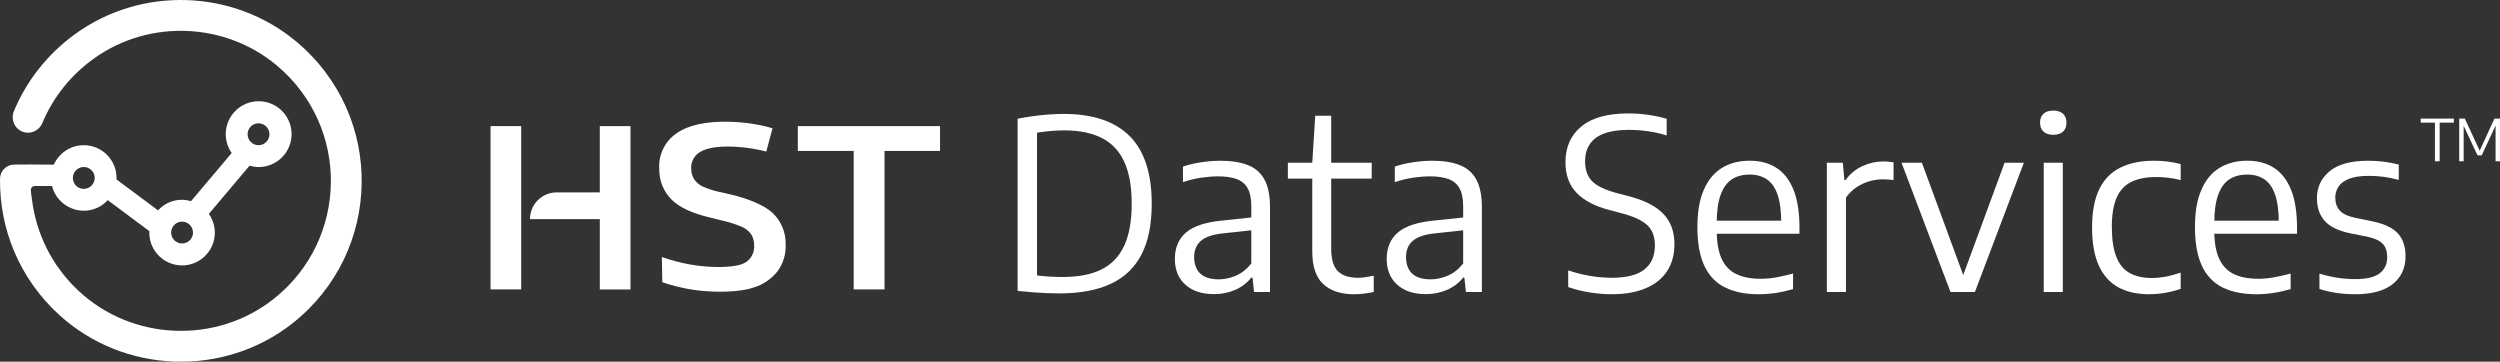 <?xml version="1.0" encoding="UTF-8"?>
<svg xmlns="http://www.w3.org/2000/svg" id="Layer_1" viewBox="0 0 1660.92 240.3">
  <rect x="0" y="0" width="1660.92" height="240.3" fill="#333333" stroke="none"/>
  <defs>
    <style>.cls-1{fill:#fff;}</style>
  </defs>
  <g>
    <path class="cls-1" d="m703.77,194.93c-2.9,0-5.83-.07-8.78-.2-2.95-.13-5.97-.32-9.06-.55-3.09-.24-6.37-.54-9.85-.91v-114.41c3.17-.63,6.49-1.19,9.97-1.66,3.48-.47,6.96-.84,10.44-1.11,3.48-.26,6.88-.4,10.21-.4,19.31,0,33.88,4.88,43.71,14.64,9.84,9.76,14.76,24.79,14.76,45.1,0,13.77-2.29,25.03-6.88,33.79-4.59,8.76-11.42,15.23-20.49,19.42-9.07,4.19-20.41,6.29-34.02,6.29Zm2.53-10.92c10.23,0,18.71-1.66,25.44-4.98s11.76-8.56,15.11-15.71c3.35-7.15,5.02-16.47,5.02-27.97s-1.64-20.6-4.91-27.77c-3.27-7.17-8.23-12.46-14.88-15.86-6.65-3.4-14.98-5.1-25-5.1-2.85,0-5.8.13-8.86.4-3.06.26-6.15.63-9.26,1.11v94.87c2.69.32,5.42.57,8.19.75,2.77.19,5.82.28,9.14.28Z"></path>
    <path class="cls-1" d="m806.48,195.4c-8.02,0-14.35-2.1-18.99-6.29-4.64-4.19-6.96-9.9-6.96-17.13s2.48-13.33,7.44-17.53c4.96-4.19,12.84-6.82,23.66-7.87l23.1-2.45,1.11,8.39-23.34,2.53c-6.75.69-11.63,2.33-14.64,4.94-3.01,2.61-4.51,6.21-4.51,10.8s1.37,8.47,4.11,11c2.74,2.53,6.8,3.8,12.19,3.8,3.8,0,7.6-.8,11.39-2.41,3.8-1.61,7.23-4.31,10.29-8.11v-37.9c0-5.22-.83-9.28-2.49-12.18-1.66-2.9-4.13-4.93-7.4-6.09-3.27-1.16-7.39-1.74-12.34-1.74-3.22,0-6.86.29-10.92.87-4.06.58-8.15,1.58-12.26,3.01v-10.37c3.69-1.27,7.78-2.23,12.26-2.89,4.48-.66,8.68-.99,12.58-.99,7.23,0,13.29.95,18.2,2.85,4.91,1.9,8.6,5.1,11.08,9.61,2.48,4.51,3.72,10.67,3.72,18.47v56.26h-10.6l-1.03-9.57h-.79c-2.8,3.54-6.36,6.25-10.68,8.15-4.33,1.9-9.05,2.85-14.16,2.85Z"></path>
    <path class="cls-1" d="m855.61,118.65v-10.52h55.7v10.52h-55.7Zm43.91,76.83c-8.76,0-15.56-2.25-20.41-6.76-4.85-4.51-7.28-11.72-7.28-21.64v-58.95l1.98-31.25h10.6v88.22c0,7.17,1.49,12.21,4.47,15.11,2.98,2.9,7.42,4.35,13.33,4.35,1.58,0,3.22-.13,4.91-.4,1.69-.26,3.53-.58,5.54-.95v10.76c-2.11.47-4.27.84-6.49,1.11-2.22.26-4.43.4-6.65.4Z"></path>
    <path class="cls-1" d="m947.23,195.4c-8.02,0-14.35-2.1-18.99-6.29-4.64-4.19-6.96-9.9-6.96-17.13s2.48-13.33,7.44-17.53c4.96-4.19,12.84-6.82,23.66-7.87l23.1-2.45,1.11,8.39-23.34,2.53c-6.75.69-11.63,2.33-14.64,4.94-3.01,2.61-4.51,6.21-4.51,10.8s1.37,8.47,4.11,11c2.74,2.53,6.8,3.8,12.19,3.8,3.8,0,7.6-.8,11.39-2.41,3.8-1.61,7.23-4.31,10.29-8.11v-37.9c0-5.22-.83-9.28-2.49-12.18-1.66-2.9-4.13-4.93-7.4-6.09-3.27-1.16-7.39-1.74-12.34-1.74-3.22,0-6.86.29-10.92.87-4.06.58-8.15,1.58-12.26,3.01v-10.37c3.69-1.27,7.78-2.23,12.26-2.89,4.48-.66,8.68-.99,12.58-.99,7.23,0,13.29.95,18.2,2.85,4.91,1.9,8.6,5.1,11.08,9.61,2.48,4.51,3.72,10.67,3.72,18.47v56.26h-10.6l-1.03-9.57h-.79c-2.8,3.54-6.36,6.25-10.68,8.15-4.33,1.9-9.05,2.85-14.16,2.85Z"></path>
    <path class="cls-1" d="m1070.74,195.48c-4.64,0-9.48-.4-14.52-1.19s-9.82-1.98-14.36-3.56v-11.08c3.32,1.11,6.65,2.03,9.97,2.77,3.32.74,6.59,1.28,9.81,1.62,3.22.34,6.3.51,9.26.51,9.71,0,16.89-1.83,21.56-5.5s7-9.01,7-16.02c0-5.91-1.75-10.46-5.26-13.65s-9.53-5.87-18.08-8.03l-6.25-1.66c-9.97-2.53-17.43-6.37-22.39-11.51-4.96-5.14-7.44-11.93-7.44-20.37,0-10.02,3.49-17.93,10.48-23.74,6.99-5.8,17.39-8.7,31.21-8.7,4.54,0,9.02.32,13.45.95s8.47,1.5,12.11,2.61v11.08c-3.96-1.27-8.07-2.2-12.34-2.81-4.27-.61-8.57-.91-12.9-.91-6.65,0-12.12.82-16.42,2.45-4.3,1.64-7.46,4.02-9.5,7.16-2.03,3.14-3.05,6.87-3.05,11.2,0,5.75,1.58,10.21,4.75,13.37,3.17,3.17,8.73,5.8,16.7,7.91l6.41,1.66c7.23,1.79,13.16,4.13,17.8,7,4.64,2.88,8.08,6.38,10.33,10.52,2.24,4.14,3.36,9.03,3.36,14.68,0,7.02-1.64,13-4.91,17.96-3.27,4.96-8.02,8.74-14.24,11.35-6.22,2.61-13.74,3.92-22.55,3.92Z"></path>
    <path class="cls-1" d="m1168.38,195.48c-8.86,0-16.33-1.52-22.39-4.55-6.07-3.03-10.63-7.82-13.69-14.36-3.06-6.54-4.59-15.06-4.59-25.56s1.41-18.3,4.23-24.84c2.82-6.54,6.83-11.41,12.03-14.6,5.19-3.19,11.35-4.79,18.47-4.79s12.91,1.6,17.84,4.79c4.93,3.19,8.7,8.07,11.31,14.64,2.61,6.57,3.92,14.94,3.92,25.12v3.96h-60.92v-8.7h51.67l-2.85,1.9c0-8.02-.82-14.4-2.45-19.15-1.64-4.75-4.04-8.16-7.2-10.25s-6.96-3.13-11.39-3.13-8.43,1.03-11.67,3.09c-3.24,2.06-5.75,5.47-7.52,10.25-1.77,4.77-2.65,11.17-2.65,19.19v4.43c0,7.86,1.07,14.15,3.21,18.87,2.14,4.72,5.37,8.14,9.69,10.25,4.32,2.11,9.81,3.17,16.46,3.17,3.27,0,6.67-.32,10.21-.95,3.53-.63,7.25-1.48,11.16-2.53v10.36c-4.06,1.16-7.97,2.02-11.71,2.57-3.75.55-7.46.83-11.16.83Z"></path>
    <path class="cls-1" d="m1213.71,193.98v-85.85h10.6l1.03,11.47h.79c2.95-4.06,6.67-7.13,11.16-9.22,4.48-2.08,9.12-3.12,13.93-3.12,1.32,0,2.53.05,3.64.16,1.11.11,2.16.24,3.17.4v11.79c-1.21-.16-2.41-.28-3.6-.36-1.19-.08-2.47-.12-3.84-.12-2.8,0-5.7.44-8.7,1.31-3.01.87-5.87,2.22-8.58,4.04-2.72,1.82-5.02,4.1-6.92,6.84v62.67h-12.66Z"></path>
    <path class="cls-1" d="m1295.84,193.98l-32.52-85.85h13.53l28.25,76.75h-1.58l28.25-76.75h12.82l-32.52,85.85h-16.22Z"></path>
    <path class="cls-1" d="m1364.12,89.54c-2.85,0-5.02-.71-6.53-2.14-1.5-1.42-2.25-3.38-2.25-5.86s.75-4.51,2.25-5.93c1.5-1.42,3.68-2.14,6.53-2.14s5.02.71,6.53,2.14c1.5,1.42,2.25,3.4,2.25,5.93s-.75,4.43-2.25,5.86c-1.5,1.42-3.68,2.14-6.53,2.14Zm-6.33,104.44v-85.85h12.66v85.85h-12.66Z"></path>
    <path class="cls-1" d="m1427.89,195.48c-8.12,0-14.99-1.54-20.61-4.63-5.62-3.09-9.92-7.9-12.9-14.44-2.98-6.54-4.47-14.98-4.47-25.32s1.58-18.84,4.75-25.36c3.17-6.51,7.83-11.3,14-14.36,6.17-3.06,13.66-4.59,22.47-4.59,3.01,0,6.01.19,9.02.55,3.01.37,5.88.92,8.62,1.66v10.68c-2.8-.74-5.55-1.27-8.27-1.58-2.72-.32-5.39-.47-8.03-.47-6.59,0-12.08,1.07-16.46,3.2-4.38,2.14-7.64,5.63-9.77,10.48-2.14,4.85-3.21,11.34-3.21,19.46s1,14.93,3.01,19.94c2,5.01,4.99,8.6,8.94,10.76,3.96,2.16,8.86,3.24,14.72,3.24,2.79,0,5.72-.28,8.78-.83,3.06-.55,6.49-1.46,10.29-2.73v10.76c-3.32,1.16-6.74,2.04-10.25,2.65-3.51.61-7.05.91-10.64.91Z"></path>
    <path class="cls-1" d="m1498.94,195.48c-8.86,0-16.33-1.52-22.39-4.55-6.07-3.03-10.63-7.82-13.69-14.36-3.06-6.54-4.59-15.06-4.59-25.56s1.41-18.3,4.23-24.84c2.82-6.54,6.83-11.41,12.03-14.6,5.19-3.19,11.35-4.79,18.47-4.79s12.91,1.6,17.84,4.79c4.93,3.19,8.7,8.07,11.31,14.64,2.61,6.57,3.92,14.94,3.92,25.12v3.96h-60.92v-8.7h51.67l-2.85,1.9c0-8.02-.82-14.4-2.45-19.15-1.64-4.75-4.04-8.16-7.2-10.25s-6.96-3.13-11.39-3.13-8.43,1.03-11.67,3.09c-3.24,2.06-5.75,5.47-7.52,10.25-1.77,4.77-2.65,11.17-2.65,19.19v4.43c0,7.86,1.07,14.15,3.21,18.87,2.14,4.72,5.37,8.14,9.69,10.25,4.32,2.11,9.81,3.17,16.46,3.17,3.27,0,6.67-.32,10.21-.95,3.53-.63,7.25-1.48,11.16-2.53v10.36c-4.06,1.16-7.97,2.02-11.71,2.57-3.75.55-7.46.83-11.16.83Z"></path>
    <path class="cls-1" d="m1564.69,195.48c-4.22,0-8.31-.29-12.26-.87-3.96-.58-7.78-1.45-11.47-2.61v-10.21c4.22,1.27,8.27,2.19,12.15,2.77,3.88.58,7.77.87,11.67.87,7.44,0,12.83-1.28,16.18-3.84,3.35-2.56,5.02-6.1,5.02-10.64,0-3.9-.99-6.9-2.97-8.98-1.98-2.08-5.39-3.65-10.25-4.71l-11.55-2.29c-7.86-1.69-13.48-4.46-16.85-8.31-3.38-3.85-5.06-8.86-5.06-15.03,0-7.23,2.79-13.17,8.39-17.84,5.59-4.67,14.14-7,25.64-7,3.74,0,7.29.22,10.64.67,3.35.45,6.58,1.07,9.69,1.86v10.21c-3.48-.95-6.82-1.63-10.01-2.06-3.19-.42-6.53-.63-10.01-.63-5.43,0-9.77.65-13.02,1.94-3.24,1.29-5.58,3.03-7,5.22-1.42,2.19-2.14,4.6-2.14,7.24,0,3.43.95,6.25,2.85,8.47,1.9,2.21,5.22,3.85,9.97,4.91l11.63,2.37c7.96,1.64,13.66,4.31,17.09,8.03,3.43,3.72,5.14,8.82,5.14,15.31,0,7.75-2.84,13.89-8.51,18.4-5.67,4.51-13.99,6.76-24.96,6.76Z"></path>
    <path class="cls-1" d="m1617.7,107.14v-25.65h-9.44v-2.7h21.99v2.7h-9.42v25.65h-3.12Z"></path>
    <path class="cls-1" d="m1633.83,107.14v-28.35h3.7l10.23,22.03h-.65l10.12-22.03h3.7v28.35h-2.95v-25.65h.9l-10.1,21.72h-2.8l-10.21-21.72h1v25.65h-2.93Z"></path>
  </g>
  <path class="cls-1" d="m567.15,192.28v-92.01h-37.1v-16.48h94.49v16.48h-36.9v92.01h-20.49Z"></path>
  <path class="cls-1" d="m513.52,141.67c-5.51-5.22-16.16-9.67-28.24-12.52l-8.12-1.82c-3.66-.79-7.21-1.99-10.61-3.57-2.26-1.11-4.18-2.81-5.56-4.92-1.2-2.11-1.81-4.49-1.77-6.91-.13-2.25.38-4.5,1.48-6.47,1.09-1.97,2.73-3.59,4.72-4.67,4.23-2.46,11.05-3.64,20.39-3.39,4.81.13,9.6.59,14.34,1.38,3.02.49,6.01,1.13,8.96,1.92l4.11-15.5c-4.38-1.29-8.83-2.27-13.33-2.95-5-.77-10.05-1.22-15.11-1.35-15.55-.41-27.28,2.12-35.18,7.58-3.85,2.6-6.95,6.17-8.99,10.34-2.04,4.18-2.95,8.81-2.62,13.45-.07,3.77.61,7.51,2.02,11.01,1.41,3.5,3.51,6.67,6.17,9.34,5.32,5.22,13.53,9,24.6,11.66l8.15,2.02c4.73,1.05,9.36,2.5,13.85,4.33,2.47,1.07,4.61,2.77,6.22,4.92,1.38,2.21,2.08,4.78,2.02,7.38.18,2.25-.26,4.51-1.27,6.53-1.02,2.02-2.57,3.72-4.48,4.91-3.91,2.46-12.3,3.22-20.81,2.98-5.6-.17-11.17-.76-16.68-1.75-6.14-1.15-12.17-2.78-18.06-4.85l.29,16.78c5.71,1.9,11.55,3.4,17.47,4.5,5.63.99,11.33,1.55,17.05,1.7,9.62.27,19.68-.42,26.6-2.85,6.22-1.97,11.69-5.8,15.67-10.97,3.65-5.15,5.47-11.38,5.16-17.69.07-3.82-.64-7.6-2.09-11.13-1.45-3.53-3.61-6.72-6.35-9.38Z"></path>
  <path class="cls-1" d="m398.48,83.78v44.04h-28.64c-2.33,0-4.64.46-6.79,1.35-2.15.89-4.11,2.2-5.76,3.85-1.65,1.65-2.95,3.61-3.84,5.76-.89,2.15-1.35,4.46-1.34,6.8h46.38v46.74h20.39v-108.54h-20.39Z"></path>
  <path class="cls-1" d="m346.27,83.78h-20.37v108.49h20.37v-108.49Z"></path>
  <path class="cls-1" d="m196.77,27.56C154.96-7.33,93.68-9.29,49.68,22.8c-18.76,13.68-32.26,31.45-40.41,50.99-2.48,5.96.85,12.72,7.15,14.13,4.91,1.1,9.8-1.56,11.74-6.2,6.95-16.7,18.61-31.83,34.9-43.31,36.44-25.68,86.54-23.59,120.75,5.01,49.1,41.05,47.58,115.98-1.96,155.16-38.22,30.22-93.87,27.95-129.53-5.24-17.99-16.75-28.27-38.33-31.06-60.63-.12-.94-.66-4.05-.78-6.38-.08-1.49,1.11-2.73,2.6-2.74l11.48-.03c.54,2.1,1.38,4.13,2.54,6.02,2.13,3.46,5.14,6.2,8.66,7.99.11.06.22.11.33.16.15.07.29.15.44.22,8.44,3.98,18.64,2.07,25.05-4.99l27.7,20.64c-.01.31-.09.6-.09.91-.02,6.94,3.27,13.48,8.86,17.59,5.59,4.12,12.81,5.32,19.43,3.24,6.62-2.08,11.86-7.19,14.09-13.77,2.23-6.57,1.19-13.82-2.79-19.5l27.04-32.02c1.92.59,3.92.9,5.93.93,10.08.04,18.89-6.81,21.32-16.59,2.43-9.78-2.15-19.96-11.08-24.64-8.93-4.68-19.9-2.64-26.56,4.93-6.66,7.57-7.28,18.71-1.5,26.97l-27.04,32.02c-7.86-2.41-16.4-.02-21.86,6.12l-27.7-20.64c.01-.31.09-.6.09-.91,0-12.02-9.74-21.77-21.77-21.77-8.88,0-16.5,5.31-19.89,12.93l-16.05-.12-10.62.07C4.1,109.56.08,113.63.01,118.64c-.44,33.03,12.61,66.29,39.5,90.72,42.99,39.07,109.11,41.41,154.76,5.49,59.99-47.19,61.88-137.76,2.51-187.29Zm-27.8,54.93c2.71-1.12,5.83-.5,7.91,1.57,2.08,2.07,2.7,5.2,1.57,7.91-1.12,2.71-3.77,4.48-6.7,4.48-4.01,0-7.25-3.25-7.26-7.26,0-2.94,1.77-5.58,4.48-6.7Zm-54.71,69.23c1.12-2.71,3.77-4.48,6.7-4.48,4.01,0,7.25,3.25,7.26,7.26,0,2.94-1.77,5.58-4.48,6.7-2.71,1.12-5.83.5-7.91-1.57-2.08-2.07-2.7-5.2-1.57-7.91Zm-63.73-38.63c2.07-2.08,5.2-2.7,7.91-1.57,2.71,1.12,4.48,3.77,4.48,6.7,0,4.01-3.25,7.25-7.26,7.26-2.94,0-5.58-1.77-6.7-4.48-1.12-2.71-.5-5.83,1.57-7.91Z"></path>
</svg>
